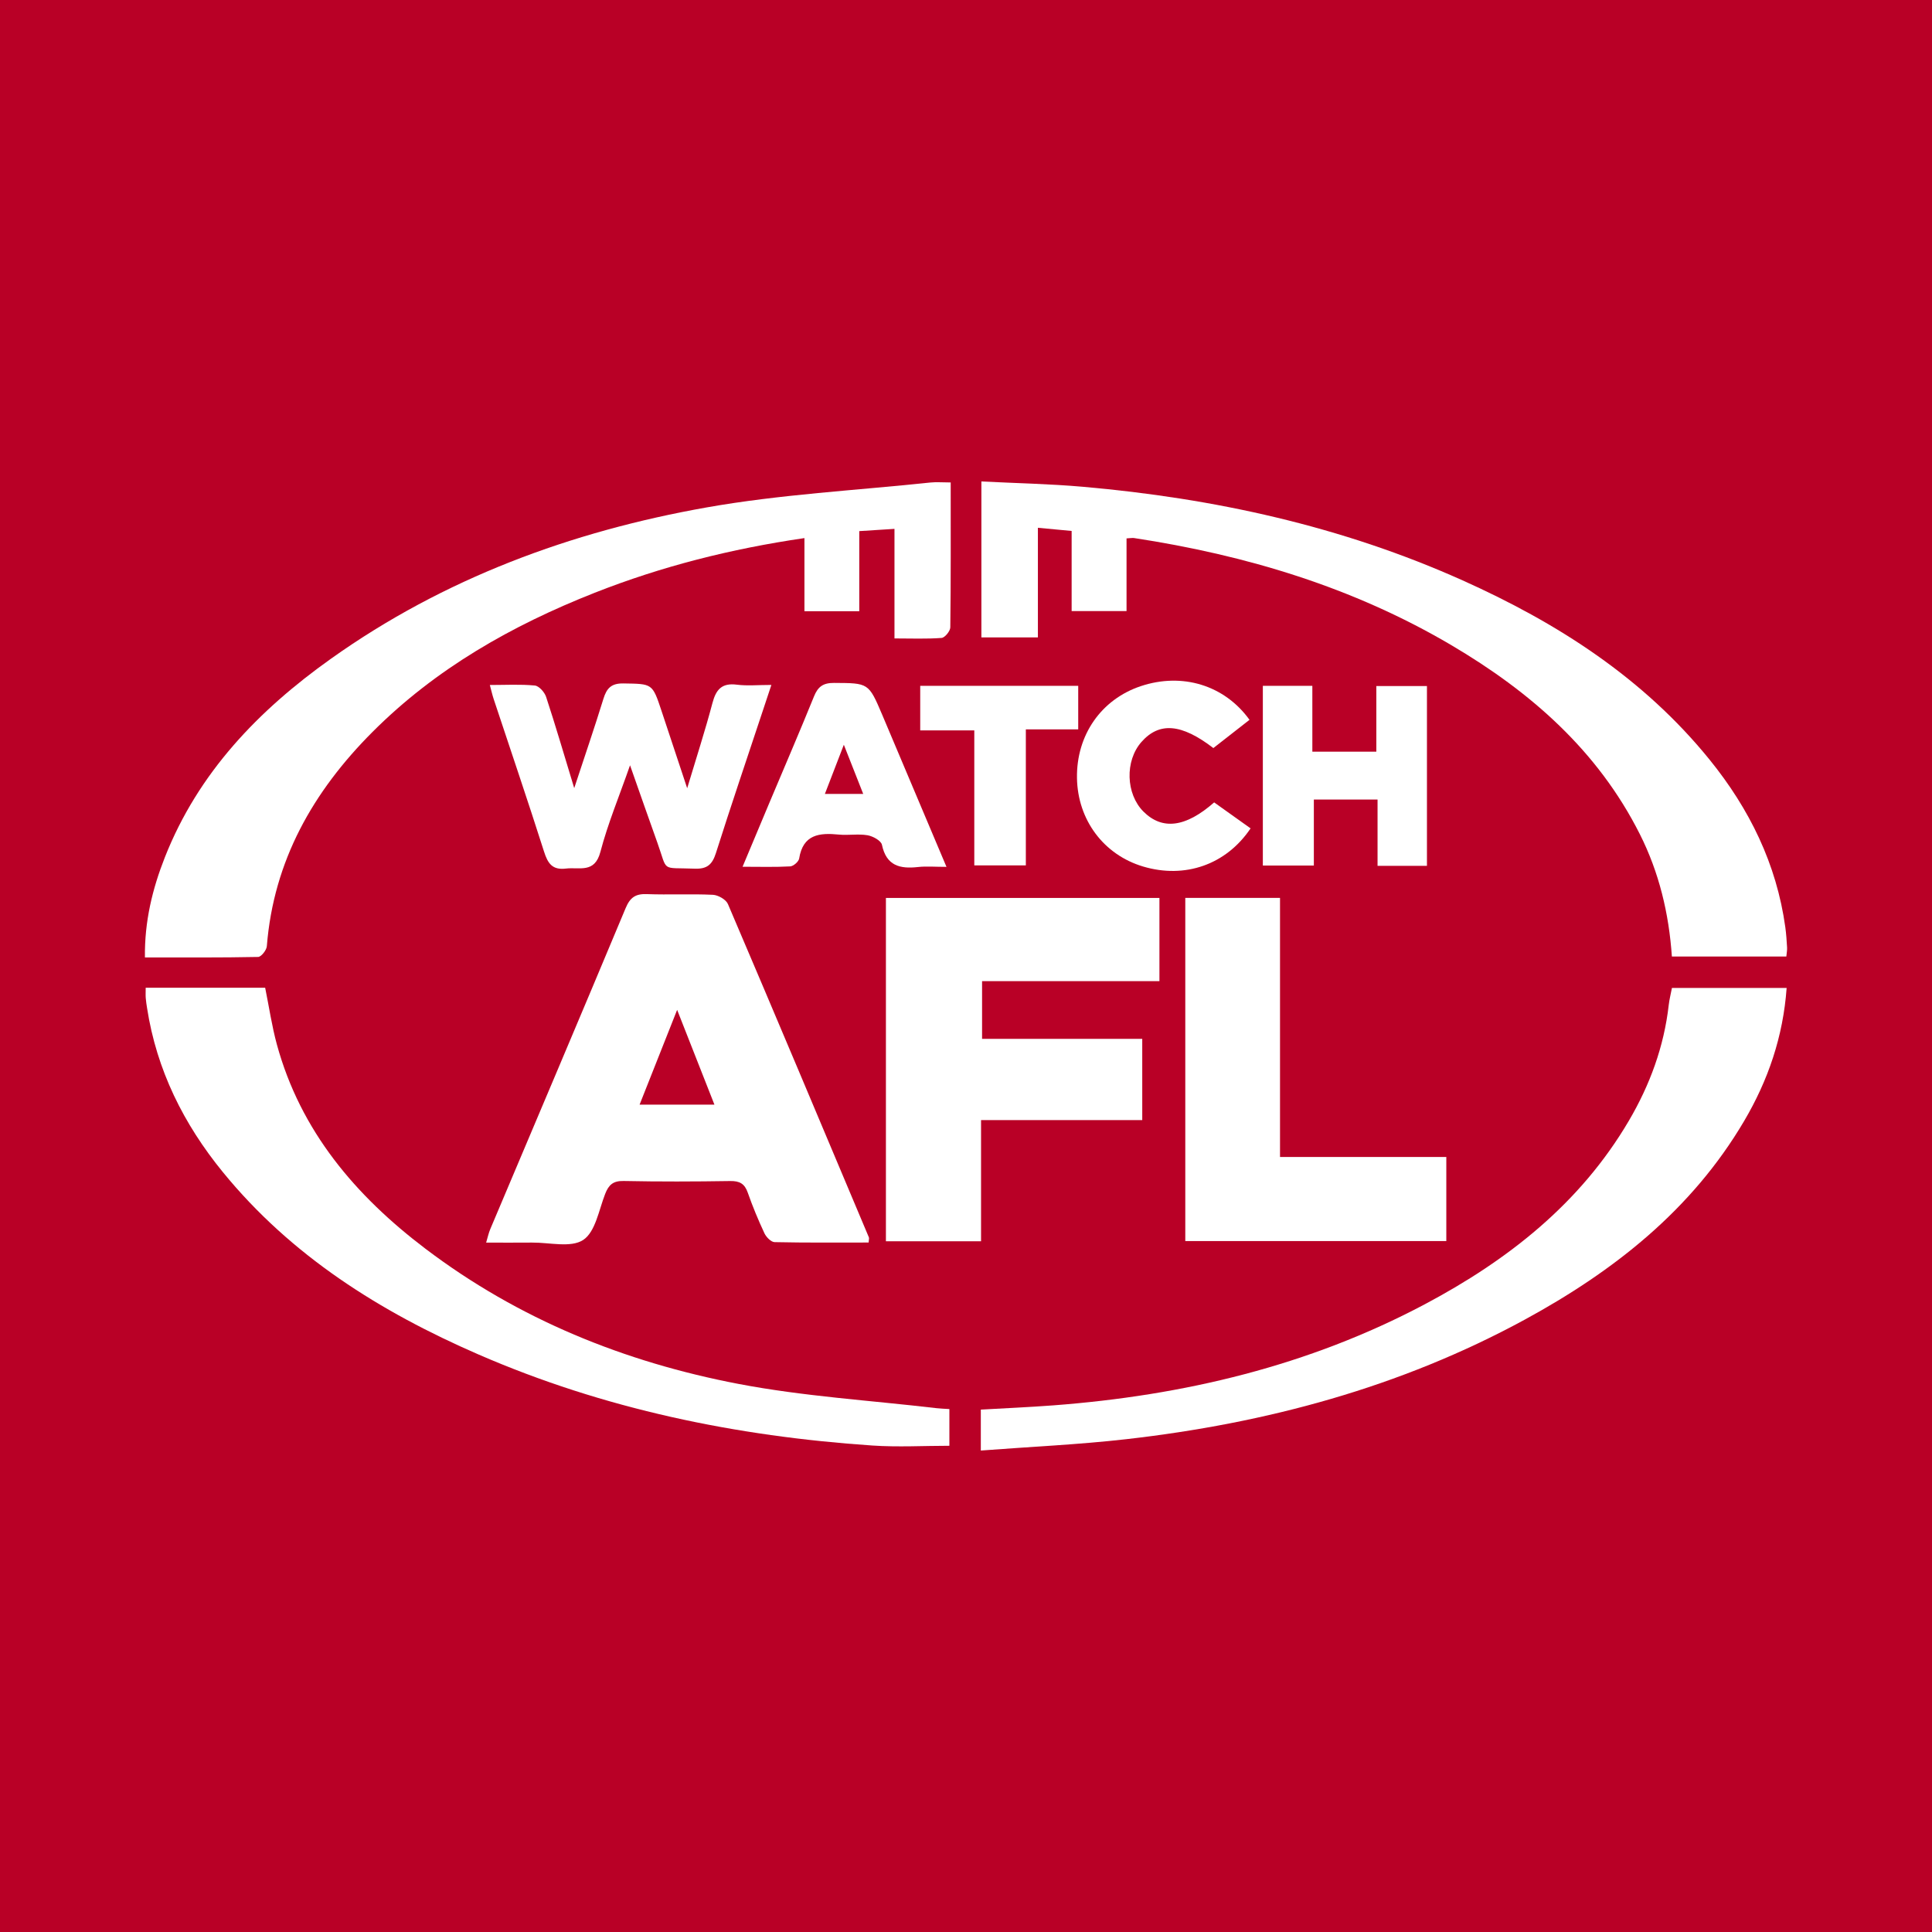 <?xml version="1.0" encoding="utf-8"?>
<!-- Generator: Adobe Illustrator 17.0.0, SVG Export Plug-In . SVG Version: 6.00 Build 0)  -->
<!DOCTYPE svg PUBLIC "-//W3C//DTD SVG 1.1//EN" "http://www.w3.org/Graphics/SVG/1.1/DTD/svg11.dtd">
<svg version="1.1" id="Layer_1" xmlns="http://www.w3.org/2000/svg" xmlns:xlink="http://www.w3.org/1999/xlink" x="0px" y="0px"
	 width="200px" height="200px" viewBox="0 0 200 200" enable-background="new 0 0 200 200" xml:space="preserve">
<rect fill="#B90026" width="200" height="200"/>
<g>
	<path fill="#FFFFFF" d="M98.416,49.943c0,5.18,0.021,10.092-0.041,15.002c-0.005,0.386-0.563,1.068-0.904,1.093
		c-1.557,0.118-3.129,0.052-4.875,0.052c0-3.82,0-7.472,0-11.342c-1.27,0.081-2.346,0.149-3.645,0.232c0,2.791,0,5.502,0,8.296
		c-1.963,0-3.698,0-5.676,0c0-2.477,0-4.955,0-7.573c-7.622,1.113-14.787,2.929-21.713,5.66c-8.566,3.379-16.46,7.851-23.018,14.426
		c-6.133,6.148-10.22,13.317-10.921,22.162c-0.032,0.409-0.581,1.105-0.901,1.112c-3.846,0.078-7.695,0.05-11.72,0.05
		c-0.046-3.738,0.778-7.1,2.065-10.366c3.45-8.755,9.687-15.216,17.195-20.556c11.699-8.321,24.881-13.18,38.886-15.662
		c7.632-1.352,15.431-1.76,23.156-2.578C96.926,49.886,97.561,49.943,98.416,49.943z"/>
	<path fill="#FFFFFF" d="M116.619,55.733c0,2.556,0,4.991,0,7.526c-1.925,0-3.702,0-5.683,0c0-2.784,0-5.499,0-8.295
		c-1.226-0.115-2.259-0.212-3.493-0.328c0,3.809,0,7.521,0,11.35c-2.03,0-3.869,0-5.85,0c0-5.307,0-10.581,0-16.145
		c3.557,0.18,7.047,0.247,10.516,0.551c13.594,1.193,26.787,4.077,39.292,9.686c9.815,4.402,18.719,10.097,25.58,18.568
		c4.12,5.087,6.93,10.793,7.835,17.343c0.096,0.693,0.141,1.395,0.182,2.094c0.016,0.277-0.042,0.558-0.075,0.933
		c-3.958,0-7.844,0-11.85,0c-0.307-4.475-1.325-8.704-3.315-12.66c-4.361-8.665-11.332-14.748-19.529-19.578
		c-10.162-5.988-21.238-9.311-32.831-11.08C117.231,55.673,117.055,55.711,116.619,55.733z"/>
	<path fill="#FFFFFF" d="M89.92,128.626c-3.239,0-6.488,0.03-9.735-0.041c-0.365-0.008-0.865-0.519-1.05-0.915
		c-0.642-1.373-1.226-2.779-1.727-4.21c-0.324-0.926-0.839-1.214-1.811-1.199c-3.683,0.058-7.368,0.069-11.05-0.005
		c-1.082-0.022-1.538,0.404-1.902,1.338c-0.652,1.673-1.011,3.934-2.272,4.764c-1.277,0.84-3.499,0.254-5.307,0.273
		c-1.515,0.016-3.03,0.003-4.742,0.003c0.169-0.559,0.257-0.99,0.424-1.387c4.677-11.076,9.382-22.14,14.015-33.234
		c0.464-1.111,1.024-1.498,2.193-1.455c2.277,0.084,4.563-0.036,6.838,0.071c0.547,0.026,1.359,0.487,1.559,0.956
		c4.907,11.485,9.747,22.999,14.594,34.51C89.985,128.189,89.938,128.318,89.92,128.626z M70.097,104.54
		c-1.364,3.444-2.592,6.544-3.886,9.81c2.682,0,5.12,0,7.746,0C72.666,111.068,71.443,107.961,70.097,104.54z"/>
	<path fill="#FFFFFF" d="M15.082,102.252c4.218,0,8.283,0,12.368,0c0.408,2.01,0.693,3.971,1.211,5.868
		c2.455,8.981,8.144,15.663,15.385,21.152c9.64,7.307,20.615,11.735,32.39,13.988c6.749,1.292,13.665,1.708,20.507,2.514
		c0.398,0.047,0.801,0.056,1.337,0.092c0,1.319,0,2.57,0,3.8c-2.661,0-5.329,0.154-7.975-0.026
		c-14.098-0.957-27.787-3.777-40.794-9.435c-10.138-4.41-19.347-10.177-26.438-18.866c-4.064-4.979-6.855-10.569-7.847-16.978
		c-0.054-0.346-0.111-0.693-0.138-1.042C15.064,103.03,15.082,102.738,15.082,102.252z"/>
	<path fill="#FFFFFF" d="M101.534,150.159c0-1.639,0-2.847,0-4.237c2.521-0.145,5.009-0.251,7.491-0.438
		c13.492-1.02,26.443-4.085,38.468-10.466c8.602-4.565,16.085-10.429,21.115-18.979c2.186-3.715,3.65-7.696,4.139-12.007
		c0.065-0.57,0.211-1.13,0.332-1.762c3.951,0,7.838,0,11.873,0c-0.363,5.038-1.917,9.564-4.402,13.78
		c-5.433,9.219-13.514,15.558-22.735,20.572c-12.865,6.996-26.751,10.716-41.222,12.362
		C111.67,149.544,106.708,149.765,101.534,150.159z"/>
	<path fill="#FFFFFF" d="M118.246,115.951c-5.614,0-11.082,0-16.688,0c0,4.256,0,8.331,0,12.543c-3.32,0-6.503,0-9.848,0
		c0-11.783,0-23.601,0-35.537c9.39,0,18.771,0,28.314,0c0,2.838,0,5.65,0,8.612c-6.113,0-12.173,0-18.36,0c0,2.032,0,3.918,0,5.972
		c5.506,0,10.974,0,16.581,0C118.246,110.356,118.246,113.008,118.246,115.951z"/>
	<path fill="#FFFFFF" d="M122.701,92.947c3.233,0,6.422,0,9.806,0c0,8.881,0,17.741,0,26.825c5.818,0,11.451,0,17.215,0
		c0,2.995,0,5.77,0,8.705c-8.934,0-17.901,0-27.021,0C122.701,116.699,122.701,104.877,122.701,92.947z"/>
	<path fill="#FFFFFF" d="M59.443,81.587c1.108-3.366,2.11-6.289,3.021-9.241c0.336-1.09,0.807-1.617,2.065-1.597
		c3.001,0.049,3.001-0.021,3.942,2.815c0.843,2.544,1.688,5.087,2.666,8.033c0.954-3.179,1.866-5.981,2.617-8.825
		c0.371-1.406,0.978-2.092,2.519-1.895c1.082,0.138,2.196,0.027,3.58,0.027c-0.314,0.946-0.562,1.693-0.81,2.439
		c-1.652,4.984-3.341,9.956-4.929,14.96c-0.378,1.191-0.909,1.672-2.199,1.621c-3.569-0.14-2.751,0.408-3.87-2.706
		c-0.904-2.516-1.781-5.041-2.823-7.997c-1.131,3.238-2.303,6.05-3.069,8.967c-0.592,2.256-2.168,1.555-3.567,1.725
		c-1.41,0.172-1.878-0.532-2.268-1.758c-1.68-5.28-3.468-10.526-5.211-15.786c-0.141-0.426-0.238-0.866-0.399-1.459
		c1.653,0,3.167-0.089,4.658,0.056c0.433,0.042,1.007,0.688,1.166,1.171C57.514,75.127,58.397,78.148,59.443,81.587z"/>
	<path fill="#FFFFFF" d="M135.854,77.812c2.3,0,4.374,0,6.623,0c0-2.275,0-4.469,0-6.793c1.826,0,3.48,0,5.24,0
		c0,6.188,0,12.347,0,18.613c-1.686,0-3.3,0-5.113,0c0-2.229,0-4.476,0-6.864c-2.262,0-4.331,0-6.595,0c0,2.2,0,4.447,0,6.831
		c-1.842,0-3.496,0-5.28,0c0-6.191,0-12.347,0-18.601c1.669,0,3.283,0,5.124,0C135.854,73.228,135.854,75.466,135.854,77.812z"/>
	<path fill="#FFFFFF" d="M97.979,89.738c-1.202,0-2.083-0.08-2.944,0.016c-1.874,0.209-3.279-0.125-3.737-2.301
		c-0.091-0.43-0.937-0.894-1.494-0.988c-0.965-0.164-1.986,0.028-2.969-0.07c-2.017-0.202-3.707-0.019-4.107,2.479
		c-0.052,0.325-0.592,0.795-0.928,0.814c-1.552,0.087-3.111,0.038-4.93,0.038c1.004-2.395,1.898-4.534,2.797-6.67
		c1.539-3.657,3.114-7.299,4.603-10.976c0.411-1.015,0.962-1.392,2.074-1.385c3.561,0.023,3.57-0.028,4.983,3.301
		C93.51,79.142,95.679,84.293,97.979,89.738z M89.361,82.189c-0.659-1.673-1.268-3.218-2.007-5.093
		c-0.75,1.946-1.338,3.472-1.963,5.093C86.81,82.189,87.962,82.189,89.361,82.189z"/>
	<path fill="#FFFFFF" d="M129.349,74.516c-1.304,1.018-2.533,1.978-3.743,2.923c-3.309-2.541-5.601-2.718-7.443-0.632
		c-1.724,1.953-1.623,5.384,0.212,7.213c1.942,1.935,4.361,1.641,7.314-0.957c1.245,0.887,2.511,1.79,3.772,2.689
		c-2.531,3.766-6.804,5.243-11.139,3.946c-4.075-1.219-6.766-4.827-6.833-9.162c-0.069-4.438,2.508-8.143,6.614-9.51
		C122.367,69.608,126.742,70.904,129.349,74.516z"/>
	<path fill="#FFFFFF" d="M95.261,70.996c5.465,0,10.861,0,16.356,0c0,1.464,0,2.893,0,4.508c-1.787,0-3.515,0-5.422,0
		c0,4.761,0,9.342,0,14.078c-1.826,0-3.48,0-5.336,0c0-4.557,0-9.141,0-13.973c-1.956,0-3.724,0-5.598,0
		C95.261,73.938,95.261,72.517,95.261,70.996z"/>
</g>
</svg>
